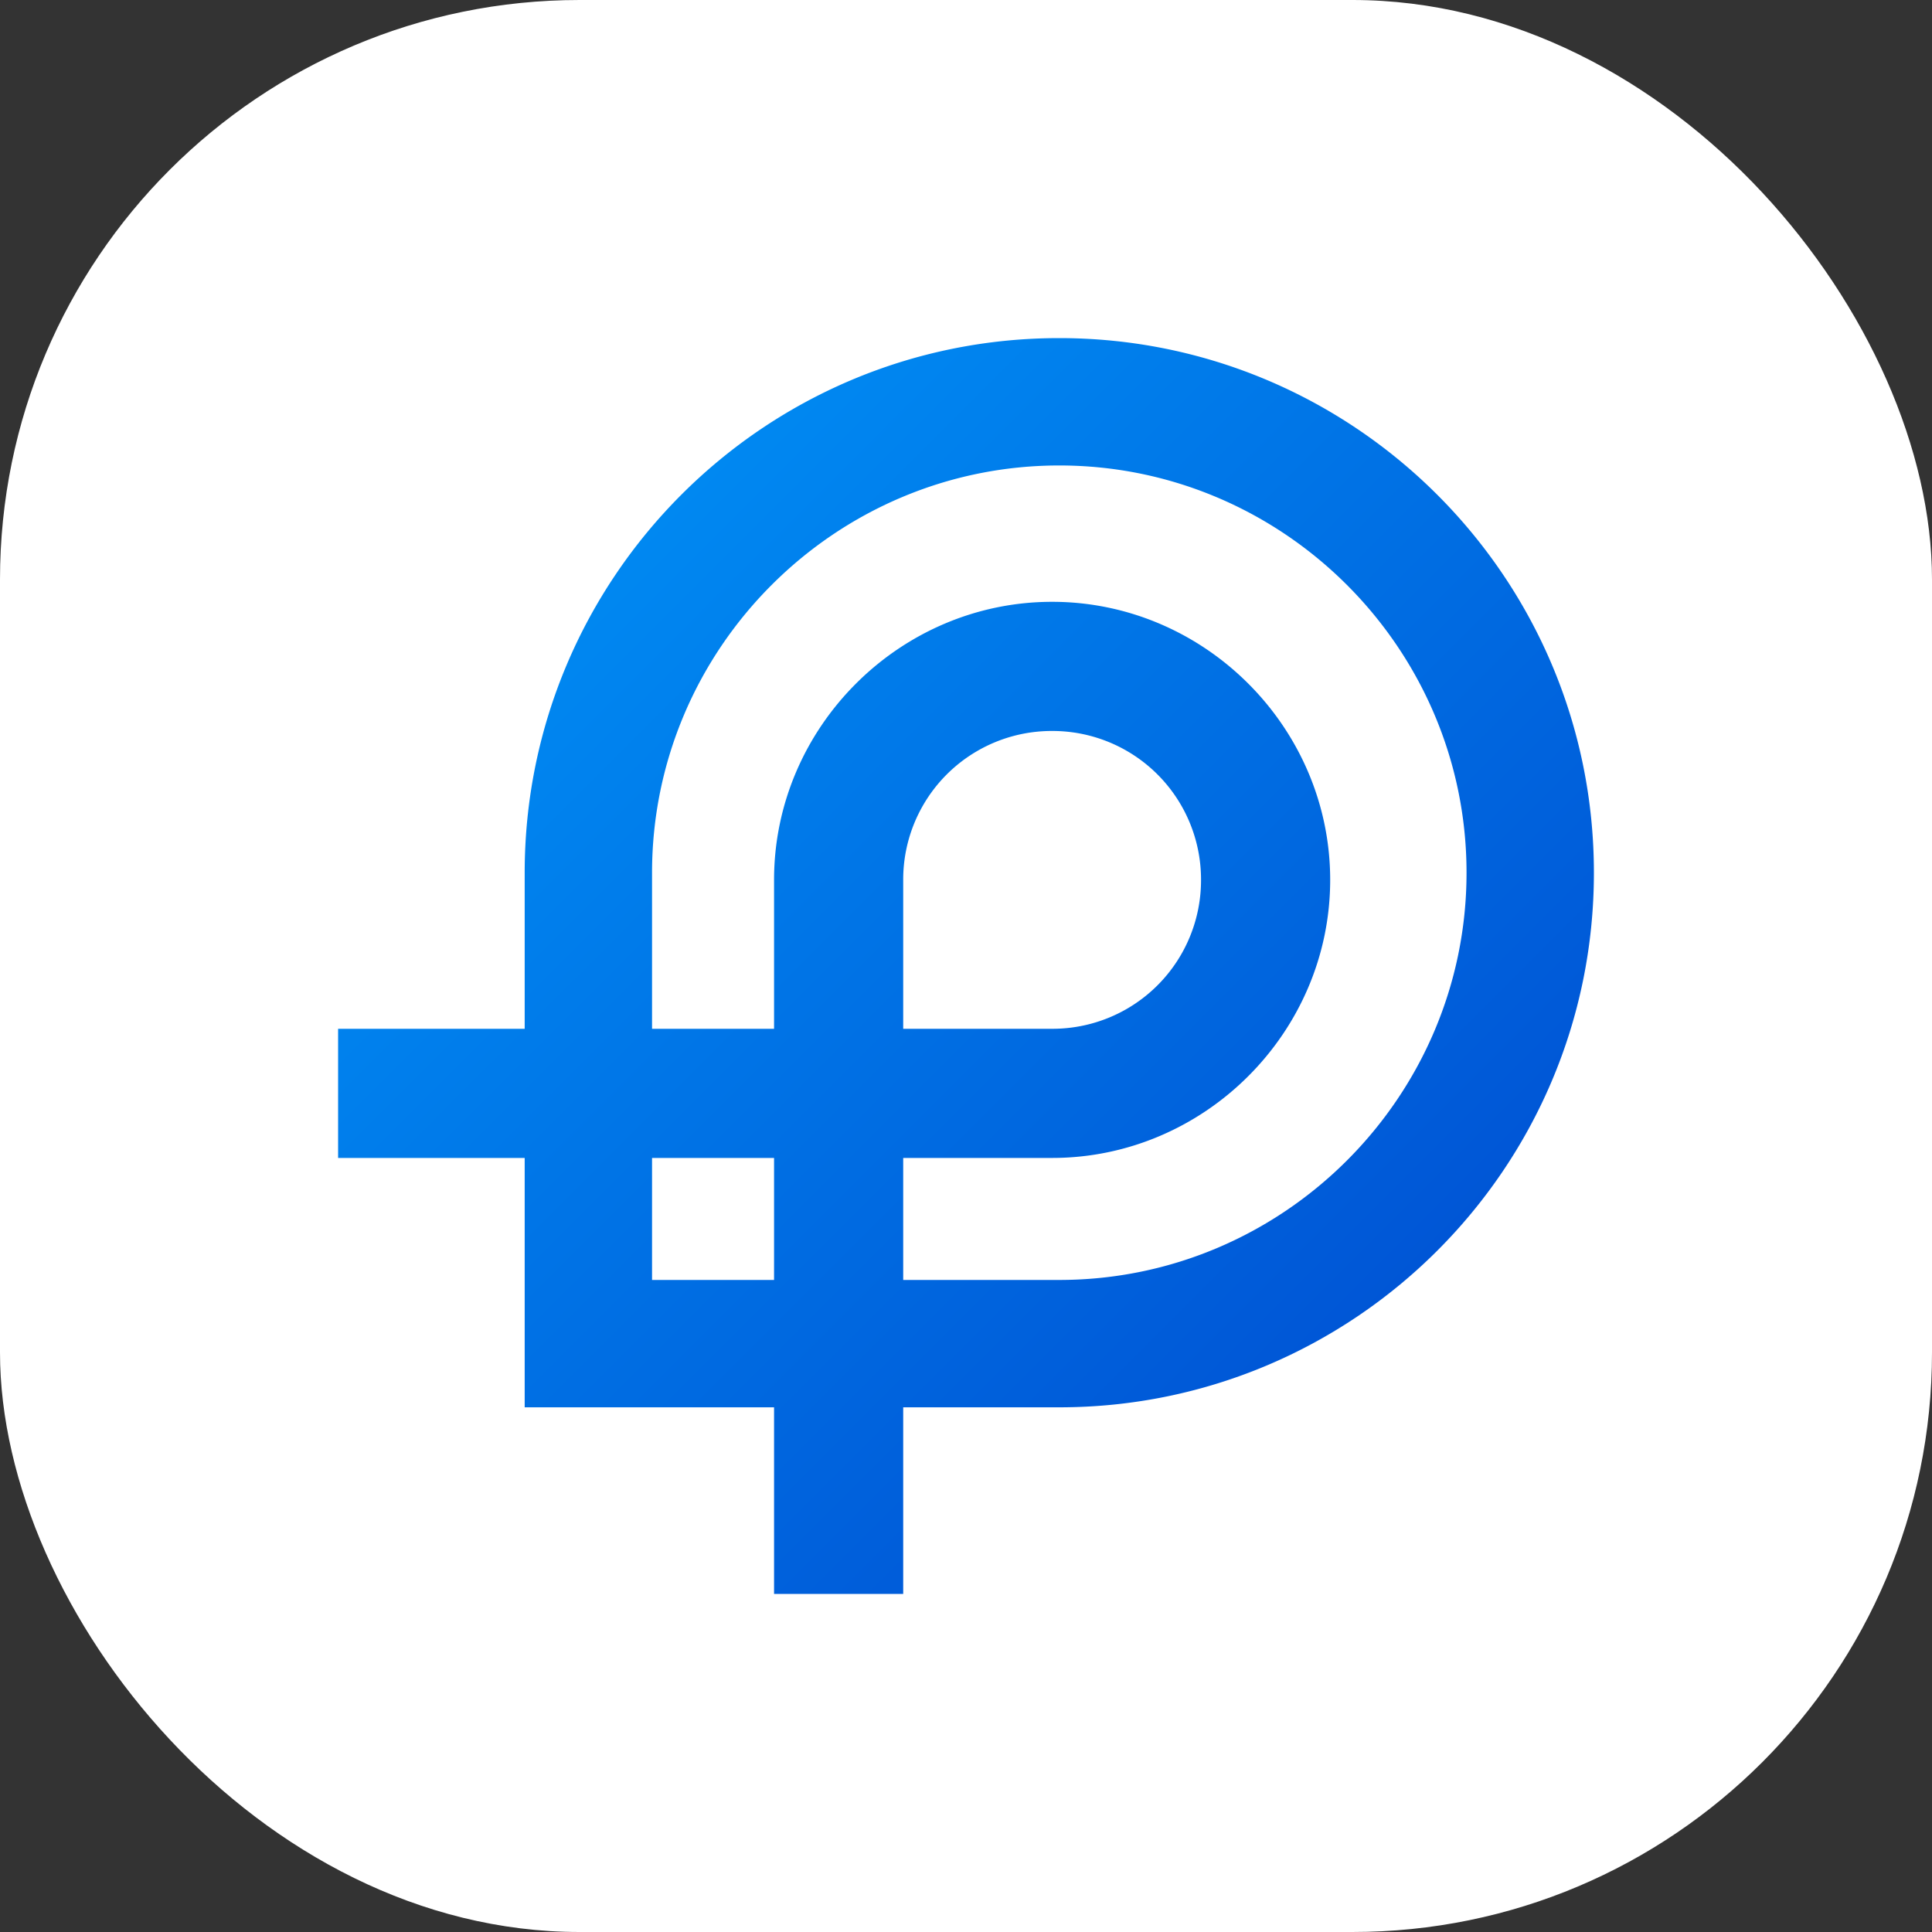 <svg xmlns="http://www.w3.org/2000/svg" width="40" height="40" fill="none"><rect width="100%" height="100%" fill="#333333" stroke="none"/><rect width="40" height="40" rx="12" fill="#fff"></rect><path d="M21.931 7c-6.128 0-11.068 4.977-11.068 11.069V21.3H7v2.674h3.863v5.163h5.163V33H18.7v-3.863h3.231C28.023 29.137 33 24.197 33 18.07 33 11.94 28.023 7 21.931 7zM13.5 26.5v-2.526h2.526V26.5H13.5zm8.431 0H18.7v-2.526h3.083c3.157 0 5.757-2.6 5.757-5.757 0-3.157-2.6-5.757-5.757-5.757-3.157 0-5.757 2.6-5.757 5.757V21.3H13.5v-3.231c0-4.643 3.789-8.432 8.431-8.432 4.643 0 8.432 3.789 8.432 8.432 0 4.642-3.789 8.431-8.432 8.431zM18.7 21.3v-3.083a3.075 3.075 0 0 1 3.083-3.083 3.075 3.075 0 0 1 3.083 3.083 3.075 3.075 0 0 1-3.083 3.083H18.7z" fill="url(#a)"></path><defs><linearGradient id="a" x1="28.129" y1="27.526" x2="12.474" y2="11.871" gradientUnits="userSpaceOnUse"><stop stop-color="#0056D6"></stop><stop offset="1" stop-color="#0088F1"></stop></linearGradient></defs></svg>
